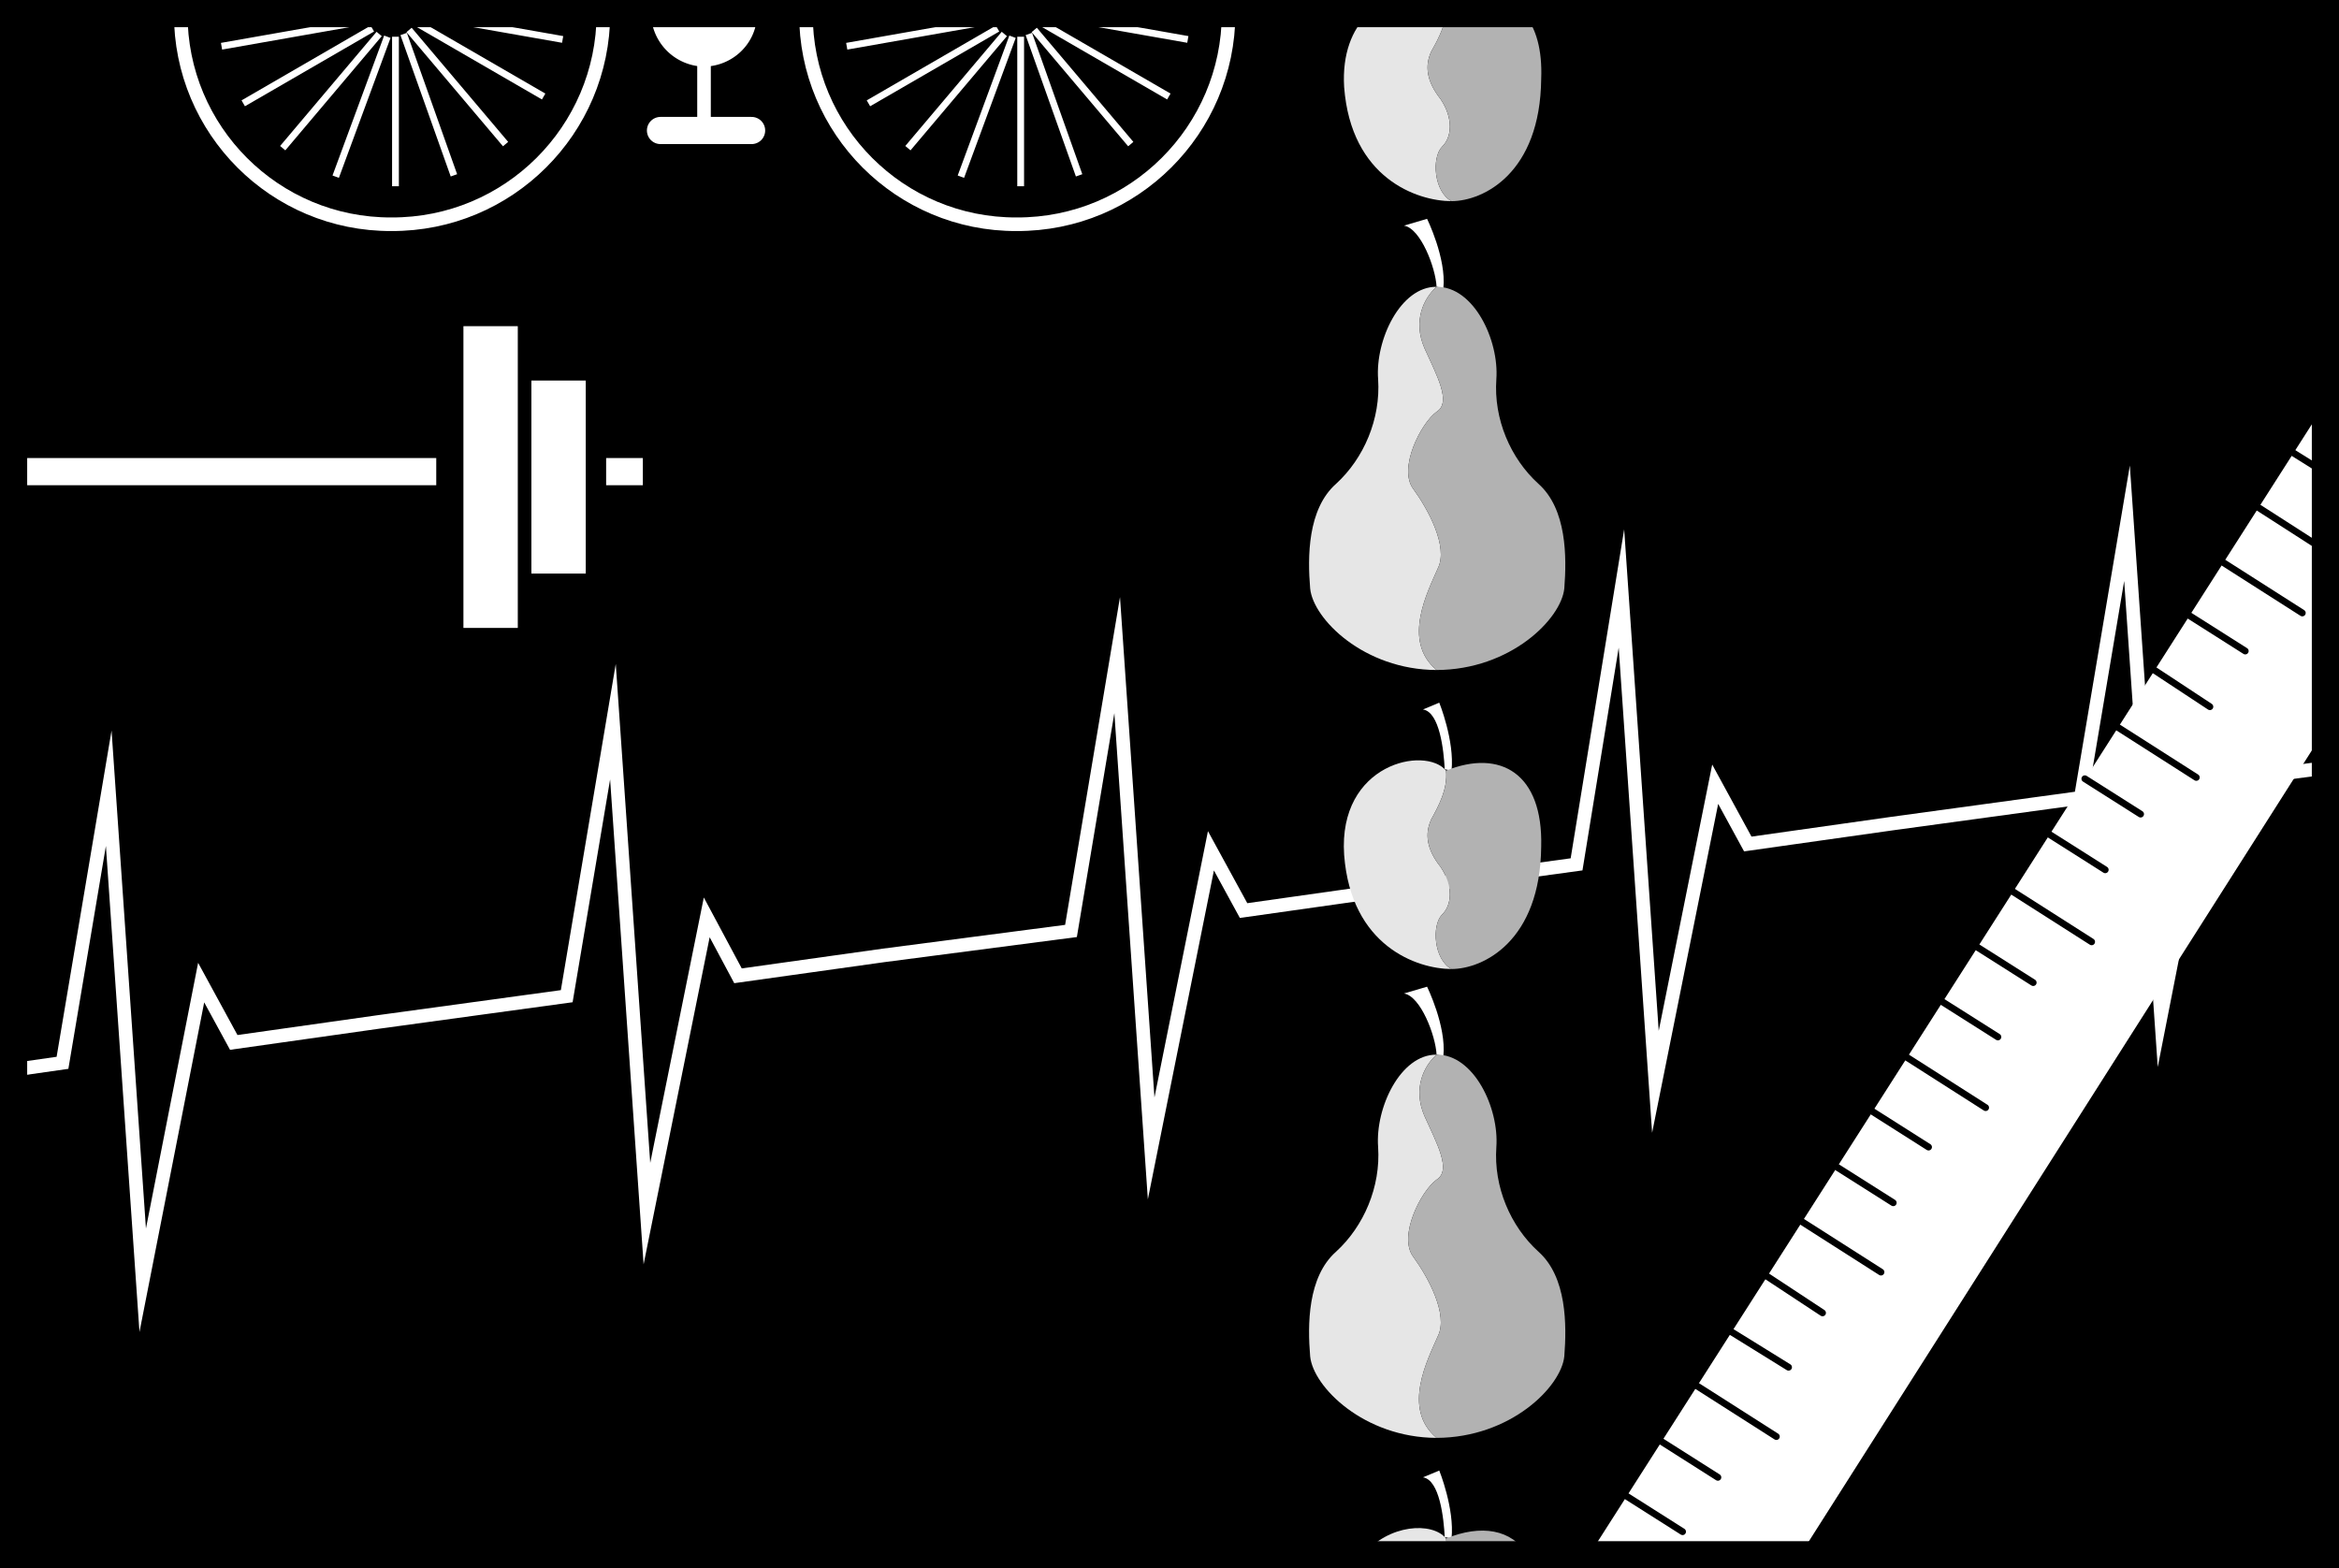<svg xmlns="http://www.w3.org/2000/svg" width="172.098" height="115.402"><rect width="100%" height="100%" fill="#808080" stroke="none"/><path d="M171.098 114.402V1H1v113.402h170.098"/><path fill="none" stroke="#000" stroke-width="2" d="M171.098 114.402V1H1v113.402Zm0 0"/><path fill="none" stroke="#fff" stroke-miterlimit="10" d="m171.098 56.5-5.399.703-2.398-4.402L159 74.703 156.5 38.5l-3.402 20.203-13.899 1.899-10.601 1.5-2.399-4.399-4.398 21.899-2.5-36.301L116 63.6l-13.902 1.9L91.5 67l-2.402-4.398L84.699 84.5l-2.5-36.297L78.801 68.5 65 70.3l-10.7 1.5-2.3-4.3-4.402 21.8-2.5-36.198L41.699 73.3l-13.898 1.902-10.602 1.5-2.398-4.402L10.5 94.203 8 58 4.598 78.203l-3.5.5"/><path fill="#fff" d="M105.7 21.102c-.071-1.403-1.173-4.305-2.4-4.5l1.7-.5s1.426 2.894 1.2 5.101l-.5-.101"/><path fill="#e6e6e6" d="M100.598 1.102c-1.094 1.078-1.848 2.832-1.7 5.3.508 6.715 5.368 8.395 7.903 8.399-1.301-.684-1.477-3.2-.703-4 .726-.7.851-2.074-.098-3.5-1.05-1.324-1.176-2.45-.7-3.5.415-.73.934-1.692 1.098-2.7h-5.8m5.102 20.001c-.958.851-1.75 2.5-.9 4.5.9 2 2.024 4 .9 4.699-1.126.8-2.876 4.176-1.7 5.699 1.074 1.477 2.574 4.227 1.8 5.8-.726 1.677-2.683 5.356-.1 7.5-5.348-.019-9.083-3.753-9.302-6-.195-2.316-.195-5.84 1.903-7.698 2.05-1.872 3.293-4.778 3.097-7.7-.218-2.882 1.641-6.824 4.301-6.8"/><path fill="#b2b2b2" d="M112.2 1.102c.812.98 1.284 2.554 1.198 4.699-.07 6.957-4.27 8.996-6.597 9-1.301-.684-1.477-3.2-.703-4 .726-.7.851-2.074-.098-3.5-1.05-1.324-1.176-2.45-.7-3.5.415-.73.934-1.692 1.098-2.7h5.801M105.7 21.102c-.958.851-1.75 2.5-.9 4.5.9 2 2.024 4 .9 4.699-1.126.8-2.876 4.176-1.7 5.699 1.074 1.477 2.574 4.227 1.8 5.8-.726 1.677-2.683 5.356-.1 7.5 5.437-.019 9.167-3.753 9.398-6 .183-2.316.183-5.84-1.899-7.698-2.066-1.872-3.308-4.778-3.101-7.7.207-2.882-1.66-6.824-4.399-6.8"/><path fill="#fff" d="M105.7 77.602c-.071-1.403-1.173-4.305-2.4-4.5l1.7-.5s1.426 2.894 1.2 5.101l-.5-.101m.6-21c-.073-1.403-.374-4.204-1.6-4.399l1.198-.5s1.13 2.793.903 5l-.5-.101"/><path fill="#e6e6e6" d="M106.8 71.3c-1.3-.683-1.476-3.198-.702-4 .726-.698.851-2.073-.098-3.5-1.05-1.323-1.176-2.448-.7-3.5.524-.948 1.235-2.245 1.098-3.597-1.53-1.844-7.953-.527-7.5 6.2.508 6.714 5.368 8.394 7.903 8.398m-1.101 6.301c-.958.851-1.75 2.5-.9 4.5.9 2 2.024 4 .9 4.699-1.126.8-2.876 4.176-1.7 5.699 1.074 1.477 2.574 4.227 1.8 5.8-.726 1.677-2.683 5.356-.1 7.5-5.348-.019-9.083-3.753-9.302-6-.195-2.316-.195-5.84 1.903-7.698 2.05-1.872 3.293-4.778 3.097-7.7-.218-2.882 1.641-6.824 4.301-6.8"/><path fill="#b2b2b2" d="M106.8 71.3c-1.3-.683-1.476-3.198-.702-4 .726-.698.851-2.073-.098-3.5-1.05-1.323-1.176-2.448-.7-3.5.524-.948 1.235-2.245 1.098-3.597 3.989-1.605 7.141.195 7 5.598-.07 6.957-4.27 8.996-6.597 9m-1.101 6.301c-.958.851-1.75 2.5-.9 4.5.9 2 2.024 4 .9 4.699-1.126.8-2.876 4.176-1.7 5.699 1.074 1.477 2.574 4.227 1.8 5.8-.726 1.677-2.683 5.356-.1 7.5 5.437-.019 9.167-3.753 9.398-6 .183-2.316.183-5.84-1.899-7.698-2.066-1.872-3.308-4.778-3.101-7.7.207-2.882-1.66-6.824-4.399-6.8"/><path fill="#fff" d="M106.3 113.102c-.073-1.403-.374-4.204-1.6-4.399l1.198-.5s1.13 2.793.903 5l-.5-.101"/><path fill="#e6e6e6" d="M106.3 114.402c.114-.41.16-.816.098-1.199-1.011-1.246-4.218-1.062-6.097 1.2h6"/><path fill="#b2b2b2" d="M106.3 114.402c.122-.394.157-.836.098-1.199 2.594-1.055 4.82-.68 6 1.2h-6.097"/><path fill="none" stroke="#fff" stroke-miterlimit="10" stroke-width="2" d="M.598 34.703h31.5"/><path fill="none" stroke="#fff" stroke-width="4" d="M36.098 46.203V24m5 18.203V28"/><path fill="none" stroke="#fff" stroke-miterlimit="10" stroke-width="2" d="M44.598 34.703H47.3"/><path fill="none" stroke="#fff" d="M13.3 1c-.034 8.57 6.93 15.535 15.5 15.5 8.614.035 15.579-6.93 15.598-15.5M59.3 1c-.034 8.57 6.93 15.535 15.5 15.5 8.614.035 15.579-6.93 15.598-15.5"/><path fill="#fff" d="M47.898 1a3.99 3.99 0 0 0 3.903 3.902c2.172-.035 3.914-1.777 3.898-3.902h-7.8"/><path fill="none" stroke="#fff" d="M51.8 1v8.5"/><path fill="none" stroke="#fff" stroke-linecap="round" stroke-linejoin="round" stroke-width="2" d="M48.598 9.602H55.3"/><path fill="none" stroke="#fff" stroke-width=".5" d="M27.098 1.5 16.3 3.402m11.098-1.3-9.5 5.5m10-5.102-7.097 8.402M28.5 2.703 24.7 13m4.398-10.297v11M29.7 2.5l3.698 10.402m-3.3-10.699 7.101 8.399m-6.699-9 9.5 5.5M30.598 1l10.8 1.902m31.7-1.402L62.3 3.402m11.098-1.3-9.5 5.5m10-5.102-7.097 8.402M74.5 2.703 70.7 13m4.398-10.297v11M75.7 2.5l3.698 10.402m-3.3-10.699 7.101 8.399m-6.699-9 9.5 5.5M76.598 1l10.8 1.902"/><path fill="#fff" d="m117 114.3 54.2-84.8-.2 24.3-38.602 60.7-15.398-.2"/><path fill="none" stroke="#000" stroke-linecap="round" stroke-linejoin="round" stroke-width=".5" d="m171.098 34.8-2.399-1.5M170.3 40l-4.202-2.7m3.3 7.802-5.8-3.7m-2 15.801L155.8 53.5m-1.902 15.8-5.8-3.698m-2 15.898-5.797-3.7m-1.903 15.802-5.8-3.7m-1.898 15.801L124.897 102M165.2 47.902l-4.102-2.601m1.5 6.699-4.098-2.7m-1 10.602-4.102-2.601m1.5 6.699-4.097-2.598M149.598 72.3l-4.098-2.597M147 76.3l-4.102-2.597m-1 10.699-4.097-2.601M139.3 88.5l-4.1-2.598m-1.102 10.7-4.098-2.7m1.598 6.7-4.2-2.602m-1 10.703-4.097-2.601m1.499 6.601-4.1-2.601"/><path fill="none" stroke="#000" stroke-width="2" d="M171.098 114.402V1H1v113.402Zm0 0"/></svg>
